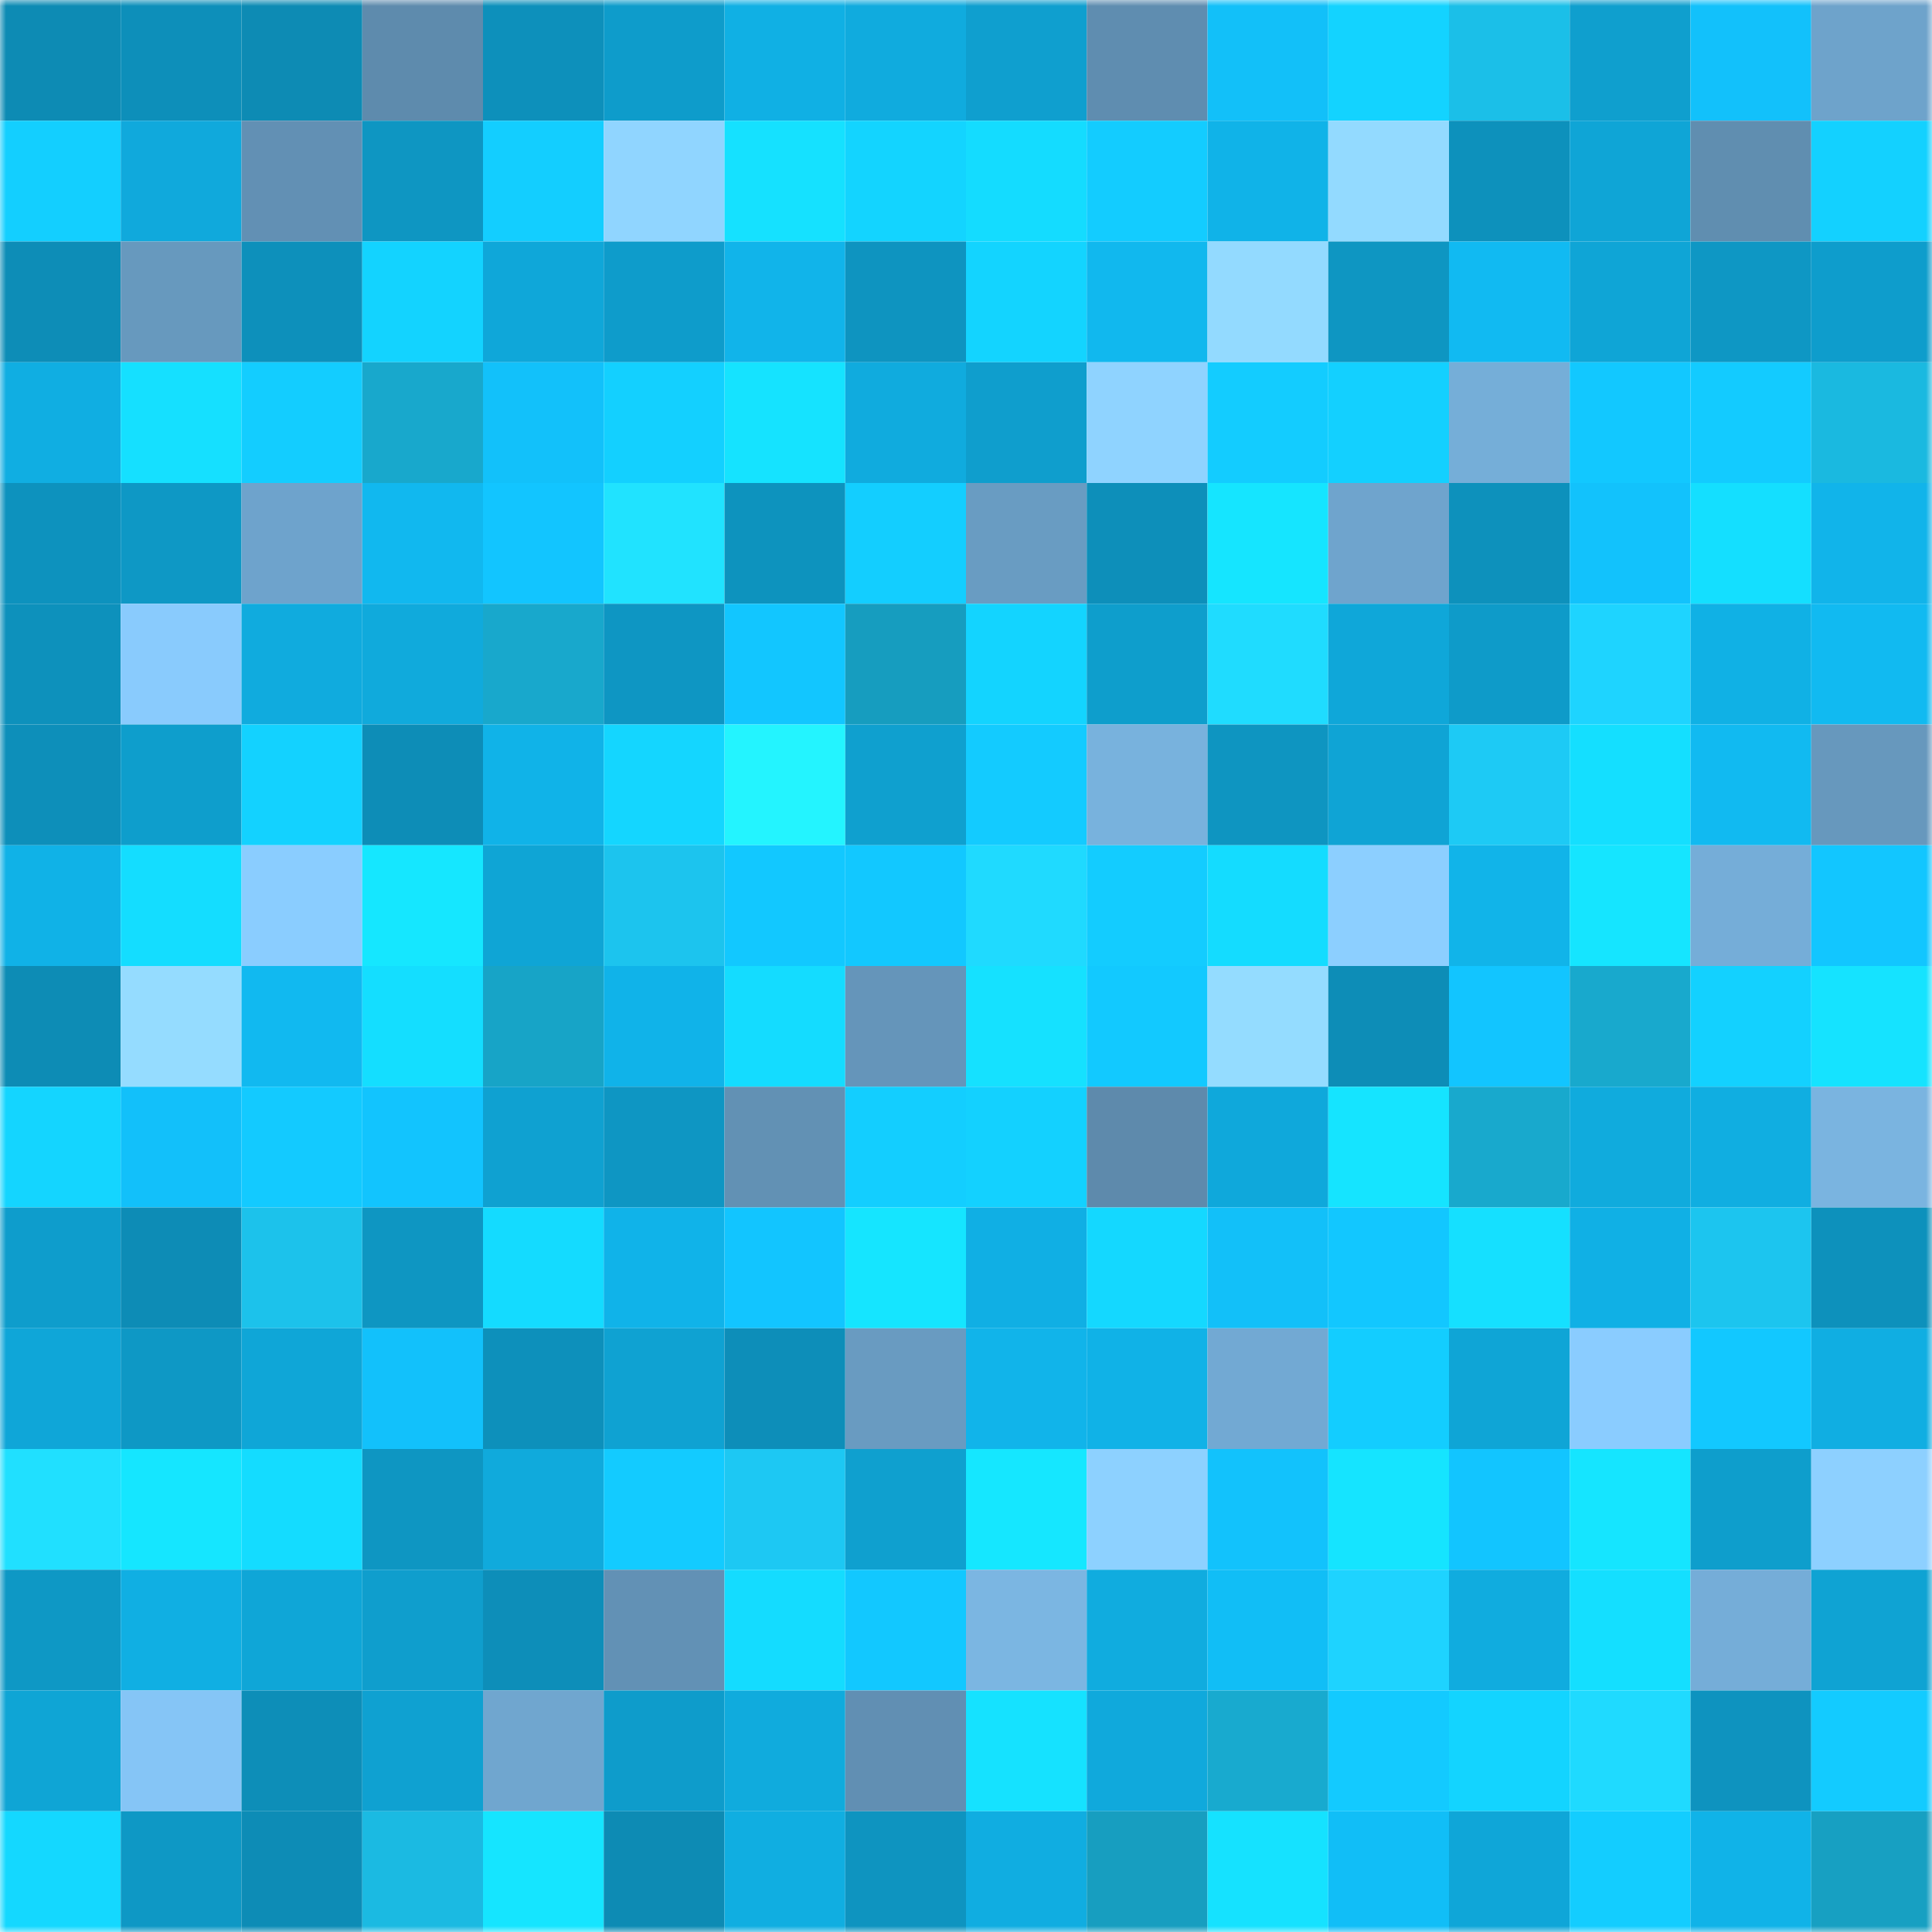 <svg viewBox="0 0 160 160" fill="none" role="img" xmlns="http://www.w3.org/2000/svg" width="240" height="240" name="ens%2Csammary.eth"><title>ens,sammary.eth</title><mask id="2133505821" mask-type="alpha" maskUnits="userSpaceOnUse" x="0" y="0" width="160" height="160"><rect width="160" height="160" fill="#FFFFFF"></rect></mask><g mask="url(#2133505821)"><rect x="0" y="0" width="10" height="10" fill="#0d8bb4"></rect><rect x="10" y="0" width="10" height="10" fill="#0d8fba"></rect><rect x="20" y="0" width="10" height="10" fill="#0d8bb4"></rect><rect x="30" y="0" width="10" height="10" fill="#5e8bad"></rect><rect x="40" y="0" width="10" height="10" fill="#0d90bb"></rect><rect x="50" y="0" width="10" height="10" fill="#0e9ccb"></rect><rect x="60" y="0" width="10" height="10" fill="#10b0e4"></rect><rect x="70" y="0" width="10" height="10" fill="#10abde"></rect><rect x="80" y="0" width="10" height="10" fill="#0f9fcf"></rect><rect x="90" y="0" width="10" height="10" fill="#5f8db0"></rect><rect x="100" y="0" width="10" height="10" fill="#12c0f9"></rect><rect x="110" y="0" width="10" height="10" fill="#13d3ff"></rect><rect x="120" y="0" width="10" height="10" fill="#1bbfe8"></rect><rect x="130" y="0" width="10" height="10" fill="#0f9fce"></rect><rect x="140" y="0" width="10" height="10" fill="#12c1fb"></rect><rect x="150" y="0" width="10" height="10" fill="#6ea3cb"></rect><rect x="0" y="10" width="10" height="10" fill="#13cfff"></rect><rect x="10" y="10" width="10" height="10" fill="#10a9dc"></rect><rect x="20" y="10" width="10" height="10" fill="#6290b4"></rect><rect x="30" y="10" width="10" height="10" fill="#0e96c2"></rect><rect x="40" y="10" width="10" height="10" fill="#13ceff"></rect><rect x="50" y="10" width="10" height="10" fill="#90d5ff"></rect><rect x="60" y="10" width="10" height="10" fill="#15e1ff"></rect><rect x="70" y="10" width="10" height="10" fill="#13d4ff"></rect><rect x="80" y="10" width="10" height="10" fill="#14dcff"></rect><rect x="90" y="10" width="10" height="10" fill="#13ccff"></rect><rect x="100" y="10" width="10" height="10" fill="#10b3e8"></rect><rect x="110" y="10" width="10" height="10" fill="#93daff"></rect><rect x="120" y="10" width="10" height="10" fill="#0d91bc"></rect><rect x="130" y="10" width="10" height="10" fill="#0fa5d6"></rect><rect x="140" y="10" width="10" height="10" fill="#608eb0"></rect><rect x="150" y="10" width="10" height="10" fill="#13d1ff"></rect><rect x="0" y="20" width="10" height="10" fill="#0d8db7"></rect><rect x="10" y="20" width="10" height="10" fill="#6799be"></rect><rect x="20" y="20" width="10" height="10" fill="#0d90bb"></rect><rect x="30" y="20" width="10" height="10" fill="#13d3ff"></rect><rect x="40" y="20" width="10" height="10" fill="#0fa7d9"></rect><rect x="50" y="20" width="10" height="10" fill="#0e9ccb"></rect><rect x="60" y="20" width="10" height="10" fill="#11b4ea"></rect><rect x="70" y="20" width="10" height="10" fill="#0e94c0"></rect><rect x="80" y="20" width="10" height="10" fill="#13d4ff"></rect><rect x="90" y="20" width="10" height="10" fill="#11b8ee"></rect><rect x="100" y="20" width="10" height="10" fill="#93daff"></rect><rect x="110" y="20" width="10" height="10" fill="#0e96c2"></rect><rect x="120" y="20" width="10" height="10" fill="#11baf2"></rect><rect x="130" y="20" width="10" height="10" fill="#0fa5d6"></rect><rect x="140" y="20" width="10" height="10" fill="#0e97c4"></rect><rect x="150" y="20" width="10" height="10" fill="#0e9dcc"></rect><rect x="0" y="30" width="10" height="10" fill="#10aee2"></rect><rect x="10" y="30" width="10" height="10" fill="#15e0ff"></rect><rect x="20" y="30" width="10" height="10" fill="#13cdff"></rect><rect x="30" y="30" width="10" height="10" fill="#18a8cc"></rect><rect x="40" y="30" width="10" height="10" fill="#12c1fa"></rect><rect x="50" y="30" width="10" height="10" fill="#13d0ff"></rect><rect x="60" y="30" width="10" height="10" fill="#15e3ff"></rect><rect x="70" y="30" width="10" height="10" fill="#10abde"></rect><rect x="80" y="30" width="10" height="10" fill="#0f9ecd"></rect><rect x="90" y="30" width="10" height="10" fill="#8fd3ff"></rect><rect x="100" y="30" width="10" height="10" fill="#13ccff"></rect><rect x="110" y="30" width="10" height="10" fill="#13d0ff"></rect><rect x="120" y="30" width="10" height="10" fill="#75aed8"></rect><rect x="130" y="30" width="10" height="10" fill="#12c8ff"></rect><rect x="140" y="30" width="10" height="10" fill="#13cbff"></rect><rect x="150" y="30" width="10" height="10" fill="#1ab9e0"></rect><rect x="0" y="40" width="10" height="10" fill="#0d92be"></rect><rect x="10" y="40" width="10" height="10" fill="#0e98c5"></rect><rect x="20" y="40" width="10" height="10" fill="#6ea3cc"></rect><rect x="30" y="40" width="10" height="10" fill="#11b8ef"></rect><rect x="40" y="40" width="10" height="10" fill="#12c5ff"></rect><rect x="50" y="40" width="10" height="10" fill="#20e3ff"></rect><rect x="60" y="40" width="10" height="10" fill="#0d93be"></rect><rect x="70" y="40" width="10" height="10" fill="#13ceff"></rect><rect x="80" y="40" width="10" height="10" fill="#699cc2"></rect><rect x="90" y="40" width="10" height="10" fill="#0d8fba"></rect><rect x="100" y="40" width="10" height="10" fill="#15e5ff"></rect><rect x="110" y="40" width="10" height="10" fill="#6fa4cd"></rect><rect x="120" y="40" width="10" height="10" fill="#0d91bc"></rect><rect x="130" y="40" width="10" height="10" fill="#12c2fc"></rect><rect x="140" y="40" width="10" height="10" fill="#14dfff"></rect><rect x="150" y="40" width="10" height="10" fill="#11b4ea"></rect><rect x="0" y="50" width="10" height="10" fill="#0d91bc"></rect><rect x="10" y="50" width="10" height="10" fill="#89cbfd"></rect><rect x="20" y="50" width="10" height="10" fill="#10abde"></rect><rect x="30" y="50" width="10" height="10" fill="#10aadc"></rect><rect x="40" y="50" width="10" height="10" fill="#18a8cc"></rect><rect x="50" y="50" width="10" height="10" fill="#0e96c3"></rect><rect x="60" y="50" width="10" height="10" fill="#12c6ff"></rect><rect x="70" y="50" width="10" height="10" fill="#169dbf"></rect><rect x="80" y="50" width="10" height="10" fill="#13d4ff"></rect><rect x="90" y="50" width="10" height="10" fill="#0e9ecc"></rect><rect x="100" y="50" width="10" height="10" fill="#1fdcff"></rect><rect x="110" y="50" width="10" height="10" fill="#0fa7d9"></rect><rect x="120" y="50" width="10" height="10" fill="#0e9bc9"></rect><rect x="130" y="50" width="10" height="10" fill="#1ed4ff"></rect><rect x="140" y="50" width="10" height="10" fill="#10b1e5"></rect><rect x="150" y="50" width="10" height="10" fill="#11baf1"></rect><rect x="0" y="60" width="10" height="10" fill="#0d8fba"></rect><rect x="10" y="60" width="10" height="10" fill="#0e9ecc"></rect><rect x="20" y="60" width="10" height="10" fill="#13d2ff"></rect><rect x="30" y="60" width="10" height="10" fill="#0d8db7"></rect><rect x="40" y="60" width="10" height="10" fill="#10b3e8"></rect><rect x="50" y="60" width="10" height="10" fill="#14d6ff"></rect><rect x="60" y="60" width="10" height="10" fill="#23f4ff"></rect><rect x="70" y="60" width="10" height="10" fill="#0fa0cf"></rect><rect x="80" y="60" width="10" height="10" fill="#13cbff"></rect><rect x="90" y="60" width="10" height="10" fill="#78b2dd"></rect><rect x="100" y="60" width="10" height="10" fill="#0e95c1"></rect><rect x="110" y="60" width="10" height="10" fill="#0fa4d5"></rect><rect x="120" y="60" width="10" height="10" fill="#1dcaf5"></rect><rect x="130" y="60" width="10" height="10" fill="#14dfff"></rect><rect x="140" y="60" width="10" height="10" fill="#11baf1"></rect><rect x="150" y="60" width="10" height="10" fill="#6798bd"></rect><rect x="0" y="70" width="10" height="10" fill="#10b2e7"></rect><rect x="10" y="70" width="10" height="10" fill="#14ddff"></rect><rect x="20" y="70" width="10" height="10" fill="#8acdff"></rect><rect x="30" y="70" width="10" height="10" fill="#15e7ff"></rect><rect x="40" y="70" width="10" height="10" fill="#0fa5d5"></rect><rect x="50" y="70" width="10" height="10" fill="#1cc4ee"></rect><rect x="60" y="70" width="10" height="10" fill="#12c8ff"></rect><rect x="70" y="70" width="10" height="10" fill="#12c8ff"></rect><rect x="80" y="70" width="10" height="10" fill="#1fdaff"></rect><rect x="90" y="70" width="10" height="10" fill="#13ccff"></rect><rect x="100" y="70" width="10" height="10" fill="#14dcff"></rect><rect x="110" y="70" width="10" height="10" fill="#8ccfff"></rect><rect x="120" y="70" width="10" height="10" fill="#11b4e9"></rect><rect x="130" y="70" width="10" height="10" fill="#15e5ff"></rect><rect x="140" y="70" width="10" height="10" fill="#75add8"></rect><rect x="150" y="70" width="10" height="10" fill="#12c6ff"></rect><rect x="0" y="80" width="10" height="10" fill="#0d8cb5"></rect><rect x="10" y="80" width="10" height="10" fill="#95dcff"></rect><rect x="20" y="80" width="10" height="10" fill="#11b9f0"></rect><rect x="30" y="80" width="10" height="10" fill="#14deff"></rect><rect x="40" y="80" width="10" height="10" fill="#17a4c7"></rect><rect x="50" y="80" width="10" height="10" fill="#10b3e9"></rect><rect x="60" y="80" width="10" height="10" fill="#14dcff"></rect><rect x="70" y="80" width="10" height="10" fill="#6595ba"></rect><rect x="80" y="80" width="10" height="10" fill="#15e1ff"></rect><rect x="90" y="80" width="10" height="10" fill="#12c9ff"></rect><rect x="100" y="80" width="10" height="10" fill="#94dcff"></rect><rect x="110" y="80" width="10" height="10" fill="#0d8db7"></rect><rect x="120" y="80" width="10" height="10" fill="#12c5ff"></rect><rect x="130" y="80" width="10" height="10" fill="#18a9cd"></rect><rect x="140" y="80" width="10" height="10" fill="#13d1ff"></rect><rect x="150" y="80" width="10" height="10" fill="#15e3ff"></rect><rect x="0" y="90" width="10" height="10" fill="#14d5ff"></rect><rect x="10" y="90" width="10" height="10" fill="#12c0fa"></rect><rect x="20" y="90" width="10" height="10" fill="#13caff"></rect><rect x="30" y="90" width="10" height="10" fill="#12c4fe"></rect><rect x="40" y="90" width="10" height="10" fill="#0fa1d1"></rect><rect x="50" y="90" width="10" height="10" fill="#0e96c3"></rect><rect x="60" y="90" width="10" height="10" fill="#6291b4"></rect><rect x="70" y="90" width="10" height="10" fill="#13ceff"></rect><rect x="80" y="90" width="10" height="10" fill="#13d1ff"></rect><rect x="90" y="90" width="10" height="10" fill="#5e8aac"></rect><rect x="100" y="90" width="10" height="10" fill="#0fa8db"></rect><rect x="110" y="90" width="10" height="10" fill="#15e4ff"></rect><rect x="120" y="90" width="10" height="10" fill="#18a9cd"></rect><rect x="130" y="90" width="10" height="10" fill="#10abdd"></rect><rect x="140" y="90" width="10" height="10" fill="#10aee1"></rect><rect x="150" y="90" width="10" height="10" fill="#7ab4e0"></rect><rect x="0" y="100" width="10" height="10" fill="#0e9dcc"></rect><rect x="10" y="100" width="10" height="10" fill="#0d8cb6"></rect><rect x="20" y="100" width="10" height="10" fill="#1cc2eb"></rect><rect x="30" y="100" width="10" height="10" fill="#0e96c2"></rect><rect x="40" y="100" width="10" height="10" fill="#14dbff"></rect><rect x="50" y="100" width="10" height="10" fill="#10b3e9"></rect><rect x="60" y="100" width="10" height="10" fill="#12c5ff"></rect><rect x="70" y="100" width="10" height="10" fill="#15e5ff"></rect><rect x="80" y="100" width="10" height="10" fill="#10afe4"></rect><rect x="90" y="100" width="10" height="10" fill="#14d8ff"></rect><rect x="100" y="100" width="10" height="10" fill="#12c0f9"></rect><rect x="110" y="100" width="10" height="10" fill="#12c7ff"></rect><rect x="120" y="100" width="10" height="10" fill="#15e0ff"></rect><rect x="130" y="100" width="10" height="10" fill="#10b0e5"></rect><rect x="140" y="100" width="10" height="10" fill="#1cc5ef"></rect><rect x="150" y="100" width="10" height="10" fill="#0d91bc"></rect><rect x="0" y="110" width="10" height="10" fill="#0fa6d8"></rect><rect x="10" y="110" width="10" height="10" fill="#0e98c5"></rect><rect x="20" y="110" width="10" height="10" fill="#0fa6d7"></rect><rect x="30" y="110" width="10" height="10" fill="#12c1fb"></rect><rect x="40" y="110" width="10" height="10" fill="#0d90bb"></rect><rect x="50" y="110" width="10" height="10" fill="#0fa2d2"></rect><rect x="60" y="110" width="10" height="10" fill="#0d8eb9"></rect><rect x="70" y="110" width="10" height="10" fill="#699bc1"></rect><rect x="80" y="110" width="10" height="10" fill="#11b4ea"></rect><rect x="90" y="110" width="10" height="10" fill="#10b2e7"></rect><rect x="100" y="110" width="10" height="10" fill="#72a9d3"></rect><rect x="110" y="110" width="10" height="10" fill="#13cdff"></rect><rect x="120" y="110" width="10" height="10" fill="#0fa5d6"></rect><rect x="130" y="110" width="10" height="10" fill="#8accff"></rect><rect x="140" y="110" width="10" height="10" fill="#12c8ff"></rect><rect x="150" y="110" width="10" height="10" fill="#10aee2"></rect><rect x="0" y="120" width="10" height="10" fill="#20e0ff"></rect><rect x="10" y="120" width="10" height="10" fill="#15e6ff"></rect><rect x="20" y="120" width="10" height="10" fill="#14dcff"></rect><rect x="30" y="120" width="10" height="10" fill="#0e96c2"></rect><rect x="40" y="120" width="10" height="10" fill="#10aadc"></rect><rect x="50" y="120" width="10" height="10" fill="#13cbff"></rect><rect x="60" y="120" width="10" height="10" fill="#1dc8f3"></rect><rect x="70" y="120" width="10" height="10" fill="#0fa0cf"></rect><rect x="80" y="120" width="10" height="10" fill="#15e7ff"></rect><rect x="90" y="120" width="10" height="10" fill="#8dd1ff"></rect><rect x="100" y="120" width="10" height="10" fill="#12c2fc"></rect><rect x="110" y="120" width="10" height="10" fill="#15e4ff"></rect><rect x="120" y="120" width="10" height="10" fill="#12c5ff"></rect><rect x="130" y="120" width="10" height="10" fill="#15e5ff"></rect><rect x="140" y="120" width="10" height="10" fill="#0e9ecc"></rect><rect x="150" y="120" width="10" height="10" fill="#8dd0ff"></rect><rect x="0" y="130" width="10" height="10" fill="#0e98c5"></rect><rect x="10" y="130" width="10" height="10" fill="#10afe3"></rect><rect x="20" y="130" width="10" height="10" fill="#0fa6d7"></rect><rect x="30" y="130" width="10" height="10" fill="#0f9ecd"></rect><rect x="40" y="130" width="10" height="10" fill="#0d8eb9"></rect><rect x="50" y="130" width="10" height="10" fill="#6291b5"></rect><rect x="60" y="130" width="10" height="10" fill="#14dcff"></rect><rect x="70" y="130" width="10" height="10" fill="#12c8ff"></rect><rect x="80" y="130" width="10" height="10" fill="#7bb6e2"></rect><rect x="90" y="130" width="10" height="10" fill="#10acdf"></rect><rect x="100" y="130" width="10" height="10" fill="#11bef6"></rect><rect x="110" y="130" width="10" height="10" fill="#1ed3ff"></rect><rect x="120" y="130" width="10" height="10" fill="#10acdf"></rect><rect x="130" y="130" width="10" height="10" fill="#14dfff"></rect><rect x="140" y="130" width="10" height="10" fill="#75add8"></rect><rect x="150" y="130" width="10" height="10" fill="#0fa3d3"></rect><rect x="0" y="140" width="10" height="10" fill="#0fa5d5"></rect><rect x="10" y="140" width="10" height="10" fill="#85c5f6"></rect><rect x="20" y="140" width="10" height="10" fill="#0d8eb8"></rect><rect x="30" y="140" width="10" height="10" fill="#0fa1d1"></rect><rect x="40" y="140" width="10" height="10" fill="#70a6cf"></rect><rect x="50" y="140" width="10" height="10" fill="#0e9ccb"></rect><rect x="60" y="140" width="10" height="10" fill="#10abdd"></rect><rect x="70" y="140" width="10" height="10" fill="#618fb3"></rect><rect x="80" y="140" width="10" height="10" fill="#15e2ff"></rect><rect x="90" y="140" width="10" height="10" fill="#10a9dc"></rect><rect x="100" y="140" width="10" height="10" fill="#18aacf"></rect><rect x="110" y="140" width="10" height="10" fill="#13caff"></rect><rect x="120" y="140" width="10" height="10" fill="#13d4ff"></rect><rect x="130" y="140" width="10" height="10" fill="#1fdaff"></rect><rect x="140" y="140" width="10" height="10" fill="#0e93bf"></rect><rect x="150" y="140" width="10" height="10" fill="#13cbff"></rect><rect x="0" y="150" width="10" height="10" fill="#14d8ff"></rect><rect x="10" y="150" width="10" height="10" fill="#0e98c5"></rect><rect x="20" y="150" width="10" height="10" fill="#0d8cb6"></rect><rect x="30" y="150" width="10" height="10" fill="#1bbae2"></rect><rect x="40" y="150" width="10" height="10" fill="#15e5ff"></rect><rect x="50" y="150" width="10" height="10" fill="#0d8bb4"></rect><rect x="60" y="150" width="10" height="10" fill="#10aee1"></rect><rect x="70" y="150" width="10" height="10" fill="#0e94c0"></rect><rect x="80" y="150" width="10" height="10" fill="#10ade1"></rect><rect x="90" y="150" width="10" height="10" fill="#179ec0"></rect><rect x="100" y="150" width="10" height="10" fill="#15e2ff"></rect><rect x="110" y="150" width="10" height="10" fill="#11bef7"></rect><rect x="120" y="150" width="10" height="10" fill="#0fa6d8"></rect><rect x="130" y="150" width="10" height="10" fill="#13cdff"></rect><rect x="140" y="150" width="10" height="10" fill="#10b3e8"></rect><rect x="150" y="150" width="10" height="10" fill="#17a0c2"></rect></g></svg>